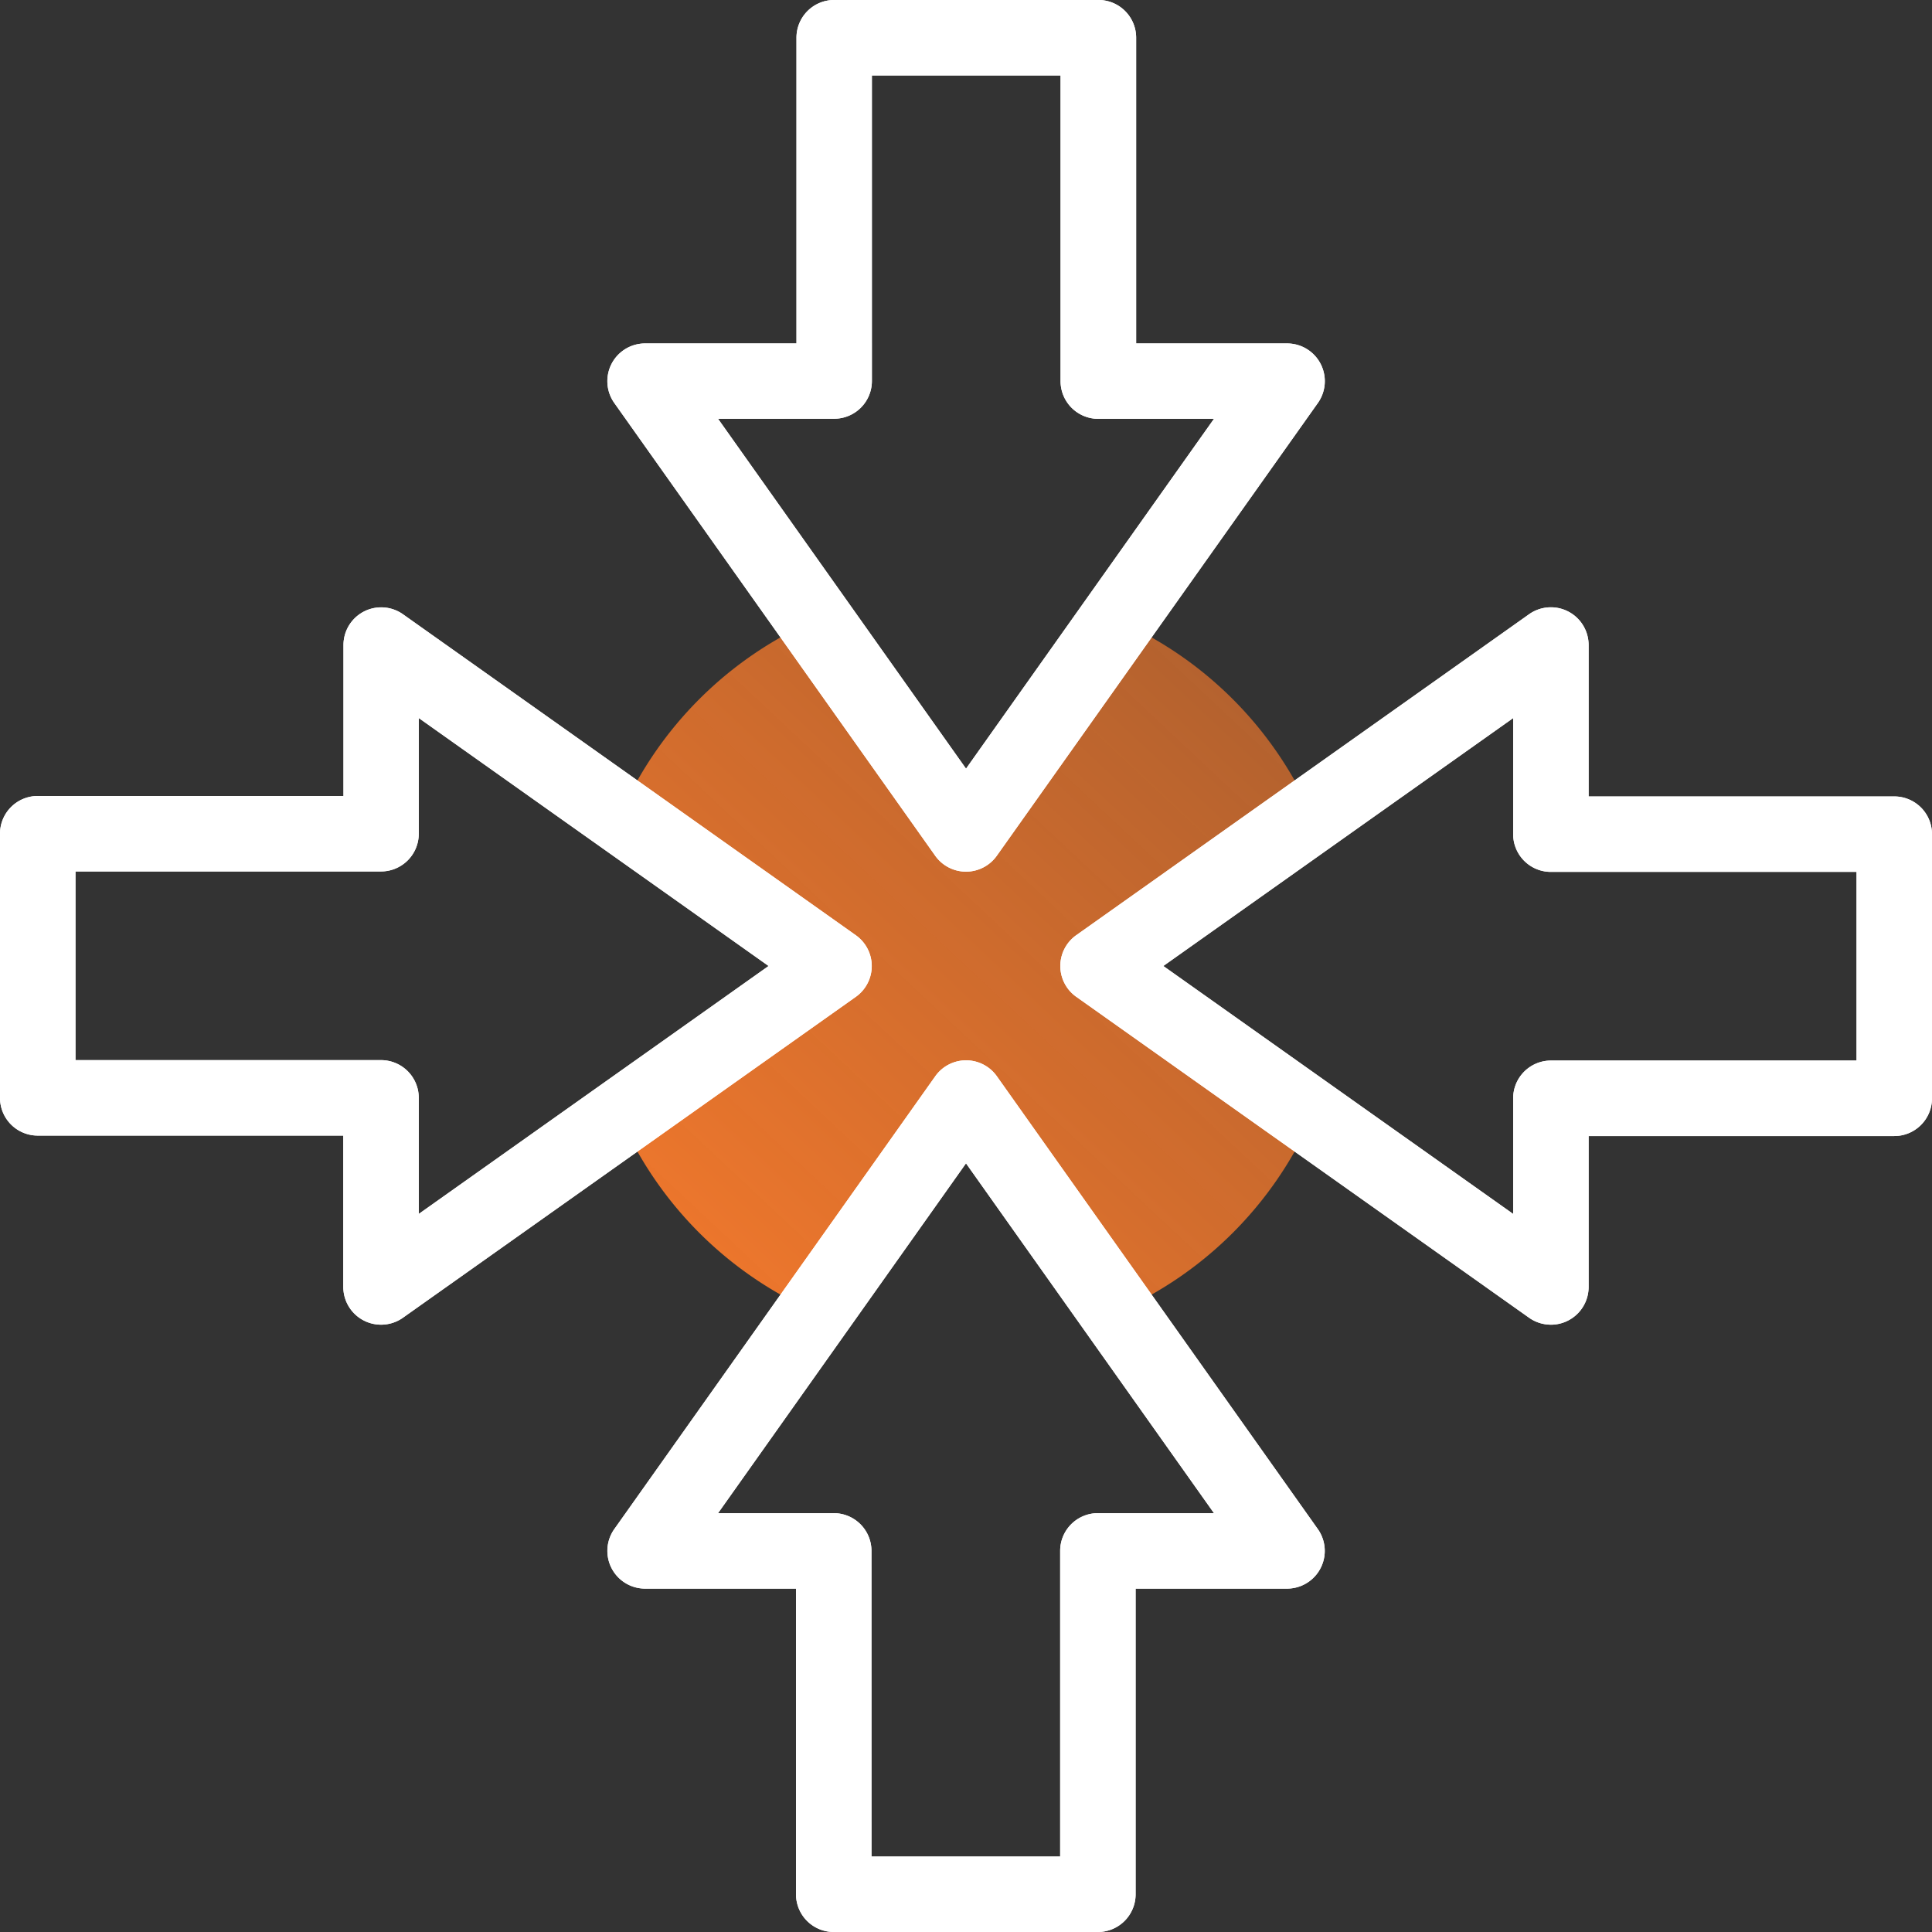 <svg xmlns="http://www.w3.org/2000/svg" xmlns:xlink="http://www.w3.org/1999/xlink" width="72" height="72" viewBox="0 0 72 72">
  <rect x="0" y="0" width="72" height="72" fill="#333333" stroke="none"/>
  <defs>
    <linearGradient id="linear-gradient" y1="1" x2="0.937" gradientUnits="objectBoundingBox">
      <stop offset="0" stop-color="#f4792c"/>
      <stop offset="1" stop-color="#f4792c" stop-opacity="0.639"/>
    </linearGradient>
  </defs>
  <g id="missions-europe" transform="translate(-992 -3246)">
    <rect id="Rectangle_108" data-name="Rectangle 108" width="72" height="72" transform="translate(992 3246)" fill="#fff" opacity="0"/>
    <path id="Tracé_162" data-name="Tracé 162" d="M244.947,226.42a14.113,14.113,0,0,0-7.24-7.24l-5.643,7.961-5.643-7.961a14.112,14.112,0,0,0-7.24,7.24l7.962,5.643-7.962,5.643a14.113,14.113,0,0,0,7.24,7.24l5.643-7.961,5.643,7.961a14.113,14.113,0,0,0,7.24-7.24l-7.962-5.643Z" transform="translate(795.937 3049.937)" fill="url(#linear-gradient)"/>
    <path id="Tracé_163" data-name="Tracé 163" d="M227.959,32.485a1.406,1.406,0,0,1-1.147-.593L214.851,15.017A1.406,1.406,0,0,1,216,12.8h5.641V1.407A1.406,1.406,0,0,1,223.045,0h9.844A1.406,1.406,0,0,1,234.3,1.407V12.8h5.625a1.406,1.406,0,0,1,1.147,2.219L229.107,31.892a1.407,1.407,0,0,1-1.147.593m-9.24-16.875,9.24,13.037L237.2,15.61h-4.311a1.406,1.406,0,0,1-1.406-1.406V2.814h-7.031V14.2a1.406,1.406,0,0,1-1.406,1.406Z" transform="translate(800.041 3245.999)" fill="#fff"/>
    <path id="Tracé_164" data-name="Tracé 164" d="M232.873,407.151H223.03a1.406,1.406,0,0,1-1.406-1.406V394.354H216a1.406,1.406,0,0,1-1.147-2.219l11.961-16.875a1.406,1.406,0,0,1,2.295,0l11.961,16.875a1.406,1.406,0,0,1-1.147,2.219H234.28v11.391a1.406,1.406,0,0,1-1.406,1.406m-8.437-2.812h7.031V392.948a1.406,1.406,0,0,1,1.406-1.406H237.2l-9.241-13.037-9.24,13.037h4.311a1.406,1.406,0,0,1,1.406,1.406Z" transform="translate(800.041 2910.849)" fill="#fff"/>
    <path id="Tracé_165" data-name="Tracé 165" d="M227.959,32.485a1.406,1.406,0,0,1-1.147-.593L214.851,15.017A1.406,1.406,0,0,1,216,12.8h5.641V1.407A1.406,1.406,0,0,1,223.045,0h9.844A1.406,1.406,0,0,1,234.3,1.407V12.8h5.625a1.406,1.406,0,0,1,1.147,2.219L229.107,31.892a1.407,1.407,0,0,1-1.147.593m-9.24-16.875,9.24,13.037L237.2,15.61h-4.311a1.406,1.406,0,0,1-1.406-1.406V2.814h-7.031V14.2a1.406,1.406,0,0,1-1.406,1.406Z" transform="translate(800.041 3245.999)" fill="#fff"/>
    <path id="Tracé_166" data-name="Tracé 166" d="M232.873,407.151H223.03a1.406,1.406,0,0,1-1.406-1.406V394.354H216a1.406,1.406,0,0,1-1.147-2.219l11.961-16.875a1.406,1.406,0,0,1,2.295,0l11.961,16.875a1.406,1.406,0,0,1-1.147,2.219H234.28v11.391a1.406,1.406,0,0,1-1.406,1.406m-8.437-2.812h7.031V392.948a1.406,1.406,0,0,1,1.406-1.406H237.2l-9.241-13.037-9.24,13.037h4.311a1.406,1.406,0,0,1,1.406,1.406Z" transform="translate(800.041 2910.849)" fill="#fff"/>
    <path id="Tracé_167" data-name="Tracé 167" d="M392.948,241.327a1.405,1.405,0,0,1-.813-.259L375.26,229.107a1.406,1.406,0,0,1,0-2.295l16.875-11.961A1.406,1.406,0,0,1,394.354,216v5.641h11.391a1.406,1.406,0,0,1,1.406,1.406v9.844a1.406,1.406,0,0,1-1.406,1.406H394.354v5.625a1.406,1.406,0,0,1-1.406,1.406M378.505,227.96l13.037,9.24V232.89a1.406,1.406,0,0,1,1.406-1.406h11.391v-7.031H392.948a1.406,1.406,0,0,1-1.406-1.406v-4.326Z" transform="translate(656.849 3054.04)" fill="#fff"/>
    <path id="Tracé_168" data-name="Tracé 168" d="M14.2,241.327a1.406,1.406,0,0,1-1.406-1.406V234.28H1.406A1.406,1.406,0,0,1,0,232.874V223.03a1.406,1.406,0,0,1,1.406-1.406H12.8V216a1.406,1.406,0,0,1,2.219-1.147l16.875,11.961a1.406,1.406,0,0,1,0,2.295L15.016,241.068a1.405,1.405,0,0,1-.813.259M2.813,231.468H14.2a1.406,1.406,0,0,1,1.406,1.406V237.2l13.037-9.24-13.037-9.241v4.311a1.406,1.406,0,0,1-1.406,1.406H2.813Z" transform="translate(992 3054.04)" fill="#fff"/>
    <path id="Tracé_169" data-name="Tracé 169" d="M392.948,241.327a1.405,1.405,0,0,1-.813-.259L375.26,229.107a1.406,1.406,0,0,1,0-2.295l16.875-11.961A1.406,1.406,0,0,1,394.354,216v5.641h11.391a1.406,1.406,0,0,1,1.406,1.406v9.844a1.406,1.406,0,0,1-1.406,1.406H394.354v5.625a1.406,1.406,0,0,1-1.406,1.406M378.505,227.96l13.037,9.24V232.89a1.406,1.406,0,0,1,1.406-1.406h11.391v-7.031H392.948a1.406,1.406,0,0,1-1.406-1.406v-4.326Z" transform="translate(656.849 3054.04)" fill="#fff"/>
    <path id="Tracé_170" data-name="Tracé 170" d="M14.2,241.327a1.406,1.406,0,0,1-1.406-1.406V234.28H1.406A1.406,1.406,0,0,1,0,232.874V223.03a1.406,1.406,0,0,1,1.406-1.406H12.8V216a1.406,1.406,0,0,1,2.219-1.147l16.875,11.961a1.406,1.406,0,0,1,0,2.295L15.016,241.068a1.405,1.405,0,0,1-.813.259M2.813,231.468H14.2a1.406,1.406,0,0,1,1.406,1.406V237.2l13.037-9.24-13.037-9.241v4.311a1.406,1.406,0,0,1-1.406,1.406H2.813Z" transform="translate(992 3054.04)" fill="#fff"/>
  </g>
</svg>
